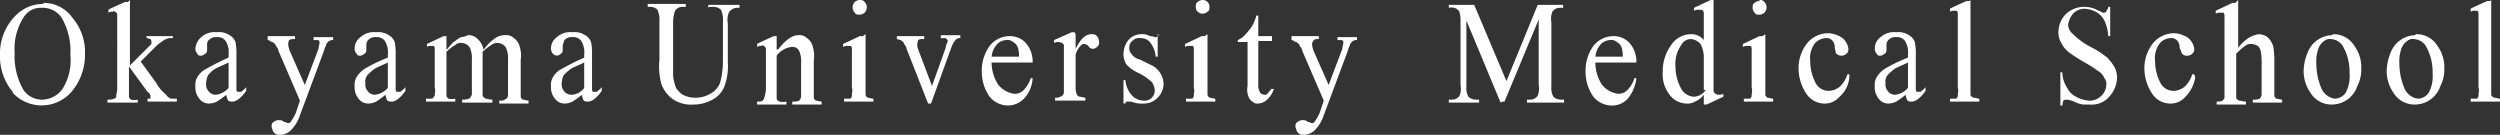 <?xml version="1.0" encoding="UTF-8"?> <svg xmlns="http://www.w3.org/2000/svg" xmlns:xlink="http://www.w3.org/1999/xlink" id="グループ_2" data-name="グループ 2" width="255.9" height="13.8" viewBox="0 0 255.9 13.8"><rect x="0" y="0" width="255.9" height="13.8" fill="#333333" stroke="none"/><defs><clipPath id="clip-path"><rect id="長方形_1" data-name="長方形 1" width="255.9" height="13.8" transform="translate(0 0)" fill="none"></rect></clipPath></defs><g id="グループ_1" data-name="グループ 1" clip-path="url(#clip-path)"><path id="パス_1" data-name="パス 1" d="M4.4.3a3.564,3.564,0,0,1,3,1.5A5.405,5.405,0,0,1,8.7,5.5,5.846,5.846,0,0,1,7.4,9.3a4.051,4.051,0,0,1-6.1.2V9.4A5.663,5.663,0,0,1,0,5.6,5.437,5.437,0,0,1,1.5,1.7,3.946,3.946,0,0,1,4.5.4ZM4.3.8a2.058,2.058,0,0,0-1.9,1,5.968,5.968,0,0,0-.9,3.6,6.89,6.89,0,0,0,.9,3.8,2.285,2.285,0,0,0,1.9,1A2.609,2.609,0,0,0,6.4,9.1a5.493,5.493,0,0,0,.8-3.5,6.665,6.665,0,0,0-.9-3.8,2.334,2.334,0,0,0-2-1" fill="#fff"></path><path id="パス_2" data-name="パス 2" d="M13.3,0V6.7l1.6-1.6.6-.6V4.3a.367.367,0,0,0-.1-.3c-.1,0-.2-.1-.4-.1V3.7h2.7v.2a1.486,1.486,0,0,0-.9.2,5.547,5.547,0,0,0-.8.6L14.4,6.3,16,8.5a3.89,3.89,0,0,0,.9,1.1c.2.2.3.4.6.5h.6v.3h-3v-.3h.3V9.9a.55.55,0,0,0-.3-.5L13.2,6.8V9.9c0,.1.1.2.2.3a1.634,1.634,0,0,0,.7,0v.3H11v-.3a1.7,1.7,0,0,0,.7-.1s.2-.1.2-.2c0-.3.1-.6.1-.8V1.6a.4.4,0,0,0-.2-.4s-.2-.1-.3,0a.6.6,0,0,0-.4.1V1C11,1,12.8.2,12.8.2h.3Z" fill="#fff"></path><path id="パス_3" data-name="パス 3" d="M23.4,9.5a9.382,9.382,0,0,1-1.2.9,1.884,1.884,0,0,1-.8.2,1.231,1.231,0,0,1-1-.5A1.844,1.844,0,0,1,20,8.8a1.486,1.486,0,0,1,.2-.9,2.189,2.189,0,0,1,1-.9,22.559,22.559,0,0,1,2.2-1.1V5.6a2.232,2.232,0,0,0-.3-1.4.975.975,0,0,0-.9-.4.952.952,0,0,0-.7.2.6.6,0,0,0-.3.6V5c0,.2,0,.4-.2.5a.758.758,0,0,1-.4.2c-.2,0-.3,0-.4-.2A.764.764,0,0,1,20,5a1.743,1.743,0,0,1,.6-1.2,2.044,2.044,0,0,1,1.6-.5,1.943,1.943,0,0,1,1.3.3,1.344,1.344,0,0,1,.6.7,5.7,5.7,0,0,1,.1,1.3V9.1a.367.367,0,0,0,.1.3h.4c.2-.2.4-.3.5-.5v.4c-.5.7-1,1.1-1.4,1.1-.2,0-.4,0-.5-.2a2.92,2.92,0,0,1-.2-.9Zm0-.5V6.4c-.4.2-.9.4-1.3.6a2.7,2.7,0,0,0-.8.7,1.884,1.884,0,0,0-.2.8,1.1,1.1,0,0,0,.3.9.908.908,0,0,0,.7.3A2.091,2.091,0,0,0,23.4,9Z" fill="#fff"></path><path id="パス_4" data-name="パス 4" d="M27.4,3.7h2.8V4h-.1a.9.9,0,0,0-.5.1,1.034,1.034,0,0,0-.1.4,2.353,2.353,0,0,0,.2.8l1.5,3.4L32.6,5c0-.2.1-.4.1-.6V4.2a.349.349,0,0,0-.2-.1h-.4V3.8h2v.3a.6.6,0,0,0-.4.1c-.1,0-.2.2-.3.3,0,.2-.2.4-.2.6l-2.5,6.7a3.766,3.766,0,0,1-.9,1.5,1.606,1.606,0,0,1-1.1.5c-.2,0-.5,0-.6-.2-.2-.1-.2-.4-.3-.6,0-.2,0-.4.2-.5a.764.764,0,0,1,.5-.2.735.735,0,0,1,.6.2.367.367,0,0,1,.3.1c.2,0,.3,0,.4-.2a4.053,4.053,0,0,0,.5-.9l.4-1.2L28.5,5.2c0-.2-.2-.4-.3-.6,0-.1-.2-.2-.3-.3-.2,0-.3-.2-.5-.2V3.7Z" fill="#fff"></path><path id="パス_5" data-name="パス 5" d="M39.7,9.5a9.382,9.382,0,0,1-1.2.9,1.884,1.884,0,0,1-.8.2,1.231,1.231,0,0,1-1-.5,1.844,1.844,0,0,1-.4-1.3,1.486,1.486,0,0,1,.2-.9,2.581,2.581,0,0,1,.9-.9,16.269,16.269,0,0,1,2.3-1.1V5.6a2.232,2.232,0,0,0-.3-1.4.975.975,0,0,0-.9-.4.952.952,0,0,0-.7.2.713.713,0,0,0-.3.6V5c0,.2,0,.4-.2.5a.758.758,0,0,1-.4.2c-.2,0-.3,0-.4-.2a.764.764,0,0,1-.2-.5,1.425,1.425,0,0,1,.6-1.2,2.044,2.044,0,0,1,1.6-.5,1.943,1.943,0,0,1,1.3.3,1.344,1.344,0,0,1,.6.7,5.7,5.7,0,0,1,.1,1.3V9.1a.367.367,0,0,0,.1.3H41c.2-.2.4-.3.5-.5v.4c-.5.7-1,1.1-1.4,1.1-.2,0-.4,0-.5-.2a1.412,1.412,0,0,1-.1-.9Zm0-.5V6.4c-.4.2-.9.4-1.3.6a5.008,5.008,0,0,0-.8.7,1.077,1.077,0,0,0-.2.8,1.1,1.1,0,0,0,.3.9.908.908,0,0,0,.7.3A2.091,2.091,0,0,0,39.7,9Z" fill="#fff"></path><path id="パス_6" data-name="パス 6" d="M45.8,5c.4-.5.7-.8.8-.8a2.092,2.092,0,0,1,.6-.4,1.854,1.854,0,0,0,.7-.2,1.284,1.284,0,0,1,1,.4,1.975,1.975,0,0,1,.6,1.1,4.561,4.561,0,0,1,1.2-1.2,1.689,1.689,0,0,1,1-.3,1.1,1.1,0,0,1,.9.3,1.456,1.456,0,0,1,.6.9,2.879,2.879,0,0,1,.1,1.3V9.9c0,.1.1.2.2.3.2,0,.4.1.6.1v.3h-3v-.3h.1a.735.735,0,0,0,.6-.2c.1,0,.2-.2.2-.4V6.1a2.537,2.537,0,0,0-.2-1.2,1.02,1.02,0,0,0-.8-.5.952.952,0,0,0-.7.2,5.5,5.5,0,0,0-.9.7V9.8c0,.1.2.2.3.3.2,0,.4.1.7.1v.3H47.3v-.3a1.7,1.7,0,0,0,.7-.1c.1,0,.2-.2.3-.4V6.1a2.537,2.537,0,0,0-.2-1.2,1.02,1.02,0,0,0-.8-.5.844.844,0,0,0-.7.2,5.5,5.5,0,0,0-.9.7V9.8c0,.1.1.2.2.3a1.634,1.634,0,0,0,.7,0v.3h-3v-.3h.6c.1,0,.2-.2.3-.3,0-.3.1-.6,0-.8V5a.367.367,0,0,0-.1-.3h-.3c-.2,0-.3,0-.4.1V4.5l1.7-.8h.3V5.1Z" fill="#fff"></path><path id="パス_7" data-name="パス 7" d="M59.8,9.5a9.381,9.381,0,0,1-1.2.9,1.884,1.884,0,0,1-.8.2,1.231,1.231,0,0,1-1-.5,1.844,1.844,0,0,1-.4-1.3,1.486,1.486,0,0,1,.2-.9,2.189,2.189,0,0,1,1-.9,22.56,22.56,0,0,1,2.2-1.1V5.6a2.232,2.232,0,0,0-.3-1.4.975.975,0,0,0-.9-.4.952.952,0,0,0-.7.2c-.2.1-.2.4-.3.6V5c0,.2,0,.4-.2.5a.52.52,0,0,1-.8,0,.764.764,0,0,1-.2-.5A1.425,1.425,0,0,1,57,3.8a2.044,2.044,0,0,1,1.6-.5,1.943,1.943,0,0,1,1.3.3,1.344,1.344,0,0,1,.6.7,5.7,5.7,0,0,1,.1,1.3V9.1a.367.367,0,0,0,.1.3h.4c.2-.2.4-.3.5-.5v.4c-.5.7-1,1.1-1.4,1.1-.2,0-.4,0-.5-.2a2.92,2.92,0,0,1-.2-.9Zm0-.5V6.4c-.4.2-.9.4-1.3.6a5.008,5.008,0,0,0-.8.7,1.884,1.884,0,0,0-.2.8,1.1,1.1,0,0,0,.3.9.908.908,0,0,0,.7.3A1.709,1.709,0,0,0,59.8,9Z" fill="#fff"></path><path id="パス_8" data-name="パス 8" d="M72.5.8V.5h3.2V.8h-.3a1.02,1.02,0,0,0-.8.5,1.986,1.986,0,0,0-.1,1.1v4a5.833,5.833,0,0,1-.3,2.3,2.586,2.586,0,0,1-1.1,1.4,3.936,3.936,0,0,1-2.1.6,3.339,3.339,0,0,1-2.2-.6,3.269,3.269,0,0,1-1.1-1.5,6.883,6.883,0,0,1-.2-2.5V2.2A2.537,2.537,0,0,0,67.3,1a1.08,1.08,0,0,0-.7-.3h-.3V.4h3.9V.7h-.3a.909.909,0,0,0-.8.4,3.6,3.6,0,0,0-.2,1.1V7.8A5.274,5.274,0,0,0,69.2,9a2.336,2.336,0,0,0,.7.7,2.663,2.663,0,0,0,1.2.3,2.934,2.934,0,0,0,1.6-.4,2.168,2.168,0,0,0,1-1.1A8.524,8.524,0,0,0,74,6.2v-4A2.537,2.537,0,0,0,73.8,1,1.136,1.136,0,0,0,73,.7h-.4Z" fill="#fff"></path><path id="パス_9" data-name="パス 9" d="M79.7,5c.7-.9,1.4-1.4,2-1.4a1.1,1.1,0,0,1,.9.3,1.456,1.456,0,0,1,.6.9,3.21,3.21,0,0,1,.1,1.4V10c0,.1.1.2.2.3.2,0,.4.1.6.1v.3h-3v-.3h.1a1.268,1.268,0,0,0,.6-.1.758.758,0,0,0,.2-.4V6.5a2.745,2.745,0,0,0-.2-1.3.755.755,0,0,0-.7-.4,2.2,2.2,0,0,0-1.6.9v4.4q0,.15.3.3a1.634,1.634,0,0,0,.7,0v.3h-3v-.3h.1c.2,0,.5,0,.6-.3a3.553,3.553,0,0,0,.2-1v-4a.4.4,0,0,0-.2-.4s-.2-.1-.3,0a.6.6,0,0,0-.4.1V4.5c-.1,0,1.7-.8,1.7-.8h.3V5.1Z" fill="#fff"></path><path id="パス_10" data-name="パス 10" d="M88.6,3.5V9.7c0,.1.1.2.2.3.2,0,.4.1.6.1v.3h-3v-.3H87c.1,0,.2-.2.2-.3,0-.3.1-.6,0-.8V5a.367.367,0,0,0-.1-.3h-.3a.9.9,0,0,0-.5.1V4.5L88,3.7h.3ZM88,0a.551.551,0,0,1,.5.2.785.785,0,0,1,0,1.1.764.764,0,0,1-.5.2c-.2,0-.4,0-.5-.2a.785.785,0,0,1,0-1.1A.764.764,0,0,1,88,0" fill="#fff"></path><path id="パス_11" data-name="パス 11" d="M91.7,3.7h2.9V4h-.2a.6.6,0,0,0-.4.1,1.034,1.034,0,0,0-.1.4,1.268,1.268,0,0,0,.1.6l1.4,3.7,1.4-3.9a1.421,1.421,0,0,1,.2-.6V4.1l-.2-.2h-.5V3.6h2v.3a.551.551,0,0,0-.5.2,2.506,2.506,0,0,0-.4.7l-2.1,5.8H95L92.8,5c0-.2-.2-.4-.3-.6,0-.1-.2-.2-.3-.3-.1,0-.3-.1-.4-.1V3.7Z" fill="#fff"></path><path id="パス_12" data-name="パス 12" d="M101.5,6.3a4.2,4.2,0,0,0,.7,2.4,2.6,2.6,0,0,0,1.6.9,1.284,1.284,0,0,0,1-.4,2.925,2.925,0,0,0,.7-1.2h.2a3.288,3.288,0,0,1-.8,2,2.289,2.289,0,0,1-1.7.8,2.463,2.463,0,0,1-1.9-.9,4.376,4.376,0,0,1-.8-2.5,4.3,4.3,0,0,1,.8-2.7,2.61,2.61,0,0,1,2-1,2.193,2.193,0,0,1,1.7.7,2.883,2.883,0,0,1,.7,2h-4.2Zm0-.5h2.8a2.768,2.768,0,0,0-.1-.9,1.024,1.024,0,0,0-.5-.6.844.844,0,0,0-.7-.2,1.389,1.389,0,0,0-1,.5,2.106,2.106,0,0,0-.5,1.3Z" fill="#fff"></path><path id="パス_13" data-name="パス 13" d="M110.1,3.5V5c.5-1,1-1.5,1.6-1.5a.735.735,0,0,1,.6.2,1.072,1.072,0,0,1,.2.6.551.551,0,0,1-.2.5.758.758,0,0,1-.4.2.55.55,0,0,1-.5-.3.758.758,0,0,0-.4-.2.367.367,0,0,0-.3.1,2.075,2.075,0,0,0-.6,1V8.8a1.949,1.949,0,0,0,.1.8.451.451,0,0,0,.3.3c.2,0,.4.1.6.1v.3H108V10a.952.952,0,0,0,.7-.2c.1,0,.2-.2.2-.4V4.7c0-.1,0-.2-.2-.3a1.007,1.007,0,0,0-.3-.1.9.9,0,0,0-.5.1V4.1l1.8-.8h.3Z" fill="#fff"></path><path id="パス_14" data-name="パス 14" d="M118.5,3.5V5.8h-.2a2.815,2.815,0,0,0-.6-1.5,1.284,1.284,0,0,0-1-.4.912.912,0,0,0-.8.3.713.713,0,0,0-.3.6.844.844,0,0,0,.2.7,1.456,1.456,0,0,0,.9.6l1,.5a2.211,2.211,0,0,1,1.4,1.9,2.035,2.035,0,0,1-.6,1.5,1.974,1.974,0,0,1-1.4.6,2.953,2.953,0,0,1-1.3-.2h-.4c-.1,0-.2,0-.2.2H115V8.2h.2a2.575,2.575,0,0,0,.7,1.6,1.656,1.656,0,0,0,1.2.5,1.029,1.029,0,0,0,1.1-1,1.613,1.613,0,0,0-.3-.9,6.014,6.014,0,0,0-1.3-.9,3.805,3.805,0,0,1-1.3-.9,2.016,2.016,0,0,1-.3-1.1,2.389,2.389,0,0,1,.5-1.4,1.76,1.76,0,0,1,1.3-.6,1.486,1.486,0,0,1,.9.2,1.087,1.087,0,0,1,.5.1h.2a.349.349,0,0,0,.1-.2h.2Z" fill="#fff"></path><path id="パス_15" data-name="パス 15" d="M123.6,3.5V9.7c0,.1.1.2.2.3.2,0,.4.1.6.1v.3h-3v-.3h.6c.1,0,.2-.2.2-.3,0-.3.1-.6,0-.8V5a.367.367,0,0,0-.1-.3h-.3a.9.9,0,0,0-.5.1V4.5l1.7-.8h.3ZM123.1,0a.684.684,0,0,1,.7.7c0,.2,0,.4-.2.5a.764.764,0,0,1-.5.2.684.684,0,0,1-.7-.7c0-.2,0-.4.2-.5a.764.764,0,0,1,.5-.2" fill="#fff"></path><path id="パス_16" data-name="パス 16" d="M128.8,1.5V3.7h1.4v.5h-1.4V8.6a1.486,1.486,0,0,0,.2.9.758.758,0,0,0,.4.2c.2,0,.3,0,.4-.2.1-.1.3-.3.3-.4h.3a2.589,2.589,0,0,1-.7,1.1,1.489,1.489,0,0,1-.9.4.735.735,0,0,1-.6-.2,1,1,0,0,1-.4-.5,1.986,1.986,0,0,1-.1-1.1V4.3h-1V4.1a2.1,2.1,0,0,0,.8-.6,5.5,5.5,0,0,0,.7-.9,4.18,4.18,0,0,0,.4-1h.2Z" fill="#fff"></path><path id="パス_17" data-name="パス 17" d="M132.2,3.7H135V4h-.1c-.2,0-.3,0-.4.1a.7.7,0,0,0-.2.4,2.353,2.353,0,0,0,.2.8L136,8.7,137.4,5c0-.2.1-.4.1-.6V4.2a.349.349,0,0,0-.2-.1h-.4V3.8h2v.3a.6.6,0,0,0-.4.1c-.1,0-.2.2-.3.3,0,.2-.2.4-.2.6l-2.5,6.7a3.766,3.766,0,0,1-.9,1.5,1.606,1.606,0,0,1-1.1.5c-.2,0-.5,0-.6-.2-.2-.1-.2-.4-.3-.6,0-.2,0-.4.2-.5a.764.764,0,0,1,.5-.2.735.735,0,0,1,.6.2.367.367,0,0,1,.3.1c.2,0,.3,0,.4-.2a4.054,4.054,0,0,0,.5-.9l.4-1.2-2.2-5.1c0-.2-.2-.4-.3-.6,0-.1-.2-.2-.3-.3-.2,0-.3-.2-.5-.2V3.7Z" fill="#fff"></path><path id="パス_18" data-name="パス 18" d="M153.6,10.5l-3.5-8.4V8.8a1.978,1.978,0,0,0,.2,1.1,1.135,1.135,0,0,0,.8.3h.3v.3h-3.1v-.3h.3a.909.909,0,0,0,.8-.4,1.986,1.986,0,0,0,.1-1.1V2.2a2.768,2.768,0,0,0-.1-.9c0-.2-.2-.3-.3-.4a1.128,1.128,0,0,0-.8-.1V.5h2.6l3.3,7.8L157.4.5H160V.8h-.3a.91.91,0,0,0-.8.4,1.986,1.986,0,0,0-.1,1.1V8.8a1.978,1.978,0,0,0,.2,1.1,1.135,1.135,0,0,0,.8.3h.3v.3h-3.8v-.3h.3a.909.909,0,0,0,.8-.4,1.986,1.986,0,0,0,.1-1.1V2L154,10.4h-.2Z" fill="#fff"></path><path id="パス_19" data-name="パス 19" d="M163.3,6.3a4.2,4.2,0,0,0,.7,2.4,2.6,2.6,0,0,0,1.6.9,1.284,1.284,0,0,0,1-.4,2.925,2.925,0,0,0,.7-1.2h.2a4.026,4.026,0,0,1-.8,2,2.136,2.136,0,0,1-1.7.8,2.463,2.463,0,0,1-1.9-.9,4.376,4.376,0,0,1-.8-2.5,4.3,4.3,0,0,1,.8-2.7,2.61,2.61,0,0,1,2-1,2.193,2.193,0,0,1,1.7.7,2.883,2.883,0,0,1,.7,2h-4.2Zm0-.5h2.8a2.768,2.768,0,0,0-.1-.9,1.024,1.024,0,0,0-.5-.6.844.844,0,0,0-.7-.2,1.389,1.389,0,0,0-1,.5,2.106,2.106,0,0,0-.5,1.3Z" fill="#fff"></path><path id="パス_20" data-name="パス 20" d="M174.4,9.7a2.178,2.178,0,0,1-.9.7,1.486,1.486,0,0,1-.9.2,2.227,2.227,0,0,1-1.7-.9,3.415,3.415,0,0,1-.7-2.4,4.457,4.457,0,0,1,.8-2.6,2.467,2.467,0,0,1,2.1-1.2,1.612,1.612,0,0,1,1.3.6V1.4a.4.4,0,0,0-.2-.4h-.3a.9.9,0,0,0-.5.1V.8l1.7-.8h.3V9.2a.4.4,0,0,0,.2.4,1.007,1.007,0,0,0,.3.1.9.9,0,0,0,.5-.1v.3l-1.7.8h-.3v-1Zm0-.5V5.7a2.92,2.92,0,0,0-.2-.9,1.024,1.024,0,0,0-.5-.6,1.421,1.421,0,0,0-.6-.2,1.1,1.1,0,0,0-1,.6,3.339,3.339,0,0,0-.6,2.2,4.645,4.645,0,0,0,.6,2.3,1.56,1.56,0,0,0,1.3.8,1.525,1.525,0,0,0,1.2-.7Z" fill="#fff"></path><path id="パス_21" data-name="パス 21" d="M180.7,3.5V9.7c0,.1.1.2.2.3.2,0,.4.1.6.1v.3h-3v-.3h.6c.1,0,.2-.2.2-.3,0-.3.1-.6,0-.8V5a.367.367,0,0,0-.1-.3h-.3a.9.9,0,0,0-.5.1V4.5l1.7-.8h.3ZM180.1,0a.551.551,0,0,1,.5.2.785.785,0,0,1,0,1.1.764.764,0,0,1-.5.2c-.2,0-.4,0-.5-.2a.764.764,0,0,1-.2-.5c0-.2,0-.4.2-.5a.764.764,0,0,1,.5-.2Z" fill="#fff"></path><path id="パス_22" data-name="パス 22" d="M189.3,7.9a2.975,2.975,0,0,1-1,2,1.99,1.99,0,0,1-1.6.7,2.234,2.234,0,0,1-1.8-1,4.7,4.7,0,0,1-.8-2.6,4.109,4.109,0,0,1,.9-2.6,2.814,2.814,0,0,1,2.1-1,2.7,2.7,0,0,1,1.5.5,1.684,1.684,0,0,1,.6,1.1.551.551,0,0,1-.2.5.764.764,0,0,1-.5.2.713.713,0,0,1-.6-.3c0-.2-.1-.4-.1-.6a.908.908,0,0,0-.3-.7.735.735,0,0,0-.6-.2,1.606,1.606,0,0,0-1.1.5,2.506,2.506,0,0,0-.5,1.9,4.648,4.648,0,0,0,.5,2.1,1.508,1.508,0,0,0,1.4.9,1.845,1.845,0,0,0,1.2-.5,2.925,2.925,0,0,0,.7-1.2h.2Z" fill="#fff"></path><path id="パス_23" data-name="パス 23" d="M195.3,9.5a9.383,9.383,0,0,1-1.2.9,1.884,1.884,0,0,1-.8.2,1.231,1.231,0,0,1-1-.5,1.844,1.844,0,0,1-.4-1.3,1.486,1.486,0,0,1,.2-.9A2.581,2.581,0,0,1,193,7a16.268,16.268,0,0,1,2.3-1.1V5.6a2.232,2.232,0,0,0-.3-1.4.975.975,0,0,0-.9-.4.952.952,0,0,0-.7.2.713.713,0,0,0-.3.6V5c0,.2,0,.4-.2.5a.758.758,0,0,1-.4.2c-.2,0-.3,0-.4-.2a.764.764,0,0,1-.2-.5,1.426,1.426,0,0,1,.6-1.2,2.044,2.044,0,0,1,1.6-.5,1.943,1.943,0,0,1,1.3.3,1.344,1.344,0,0,1,.6.7,5.7,5.7,0,0,1,.1,1.3V9.1a.367.367,0,0,0,.1.3h.4c.2-.2.4-.3.5-.5v.4c-.5.7-1,1.1-1.4,1.1-.2,0-.4,0-.5-.2a1.412,1.412,0,0,1-.1-.9Zm0-.5V6.4c-.4.2-.9.4-1.3.6a5.008,5.008,0,0,0-.8.7,1.077,1.077,0,0,0-.2.8,1.1,1.1,0,0,0,.3.9.908.908,0,0,0,.7.3A2.091,2.091,0,0,0,195.3,9Z" fill="#fff"></path><path id="パス_24" data-name="パス 24" d="M201.7,0V9.7q0,.15.3.3c.2,0,.4.1.6.1v.3h-3v-.3h.6c.1,0,.2-.2.2-.3,0-.3.1-.6,0-.8V1.5a.6.6,0,0,0-.1-.4H200a.6.6,0,0,0-.4.1V.9c-.1,0,1.7-.8,1.7-.8h.3Z" fill="#fff"></path><path id="パス_25" data-name="パス 25" d="M216,.3V3.7h-.2a4.192,4.192,0,0,0-.4-1.6,1.962,1.962,0,0,0-.9-.9,2.663,2.663,0,0,0-1.2-.3,1.606,1.606,0,0,0-1.1.5,2.22,2.22,0,0,0-.5,1.1,1.136,1.136,0,0,0,.3.8,7.492,7.492,0,0,0,2,1.5,9.908,9.908,0,0,1,1.7,1.1,5.5,5.5,0,0,1,.7.9,2.279,2.279,0,0,1,.3,1.1,2.973,2.973,0,0,1-.8,2,2.373,2.373,0,0,1-2,.8h-.7a3.178,3.178,0,0,1-.9-.3,2.354,2.354,0,0,0-.8-.2.494.494,0,0,0-.3.1,4.331,4.331,0,0,0-.1.5h-.2V7.4h.2a3.022,3.022,0,0,0,.5,1.6,1.962,1.962,0,0,0,.9.9,3.258,3.258,0,0,0,1.3.4,1.656,1.656,0,0,0,1.3-.5,1.606,1.606,0,0,0,.5-1.1.844.844,0,0,0-.2-.7,1.344,1.344,0,0,0-.6-.7,11.665,11.665,0,0,0-1.4-.9,16.289,16.289,0,0,1-1.7-1.1,2.757,2.757,0,0,1-.7-.9,2.016,2.016,0,0,1-.3-1.1,2.666,2.666,0,0,1,.7-1.8,2.732,2.732,0,0,1,1.9-.8,2.822,2.822,0,0,1,1.5.4c.2,0,.3.2.5.2a.367.367,0,0,0,.3-.1c0-.1.2-.3.2-.5h.2Z" fill="#fff"></path><path id="パス_26" data-name="パス 26" d="M224.7,7.9a3.477,3.477,0,0,1-1,2,1.99,1.99,0,0,1-1.6.7,2.234,2.234,0,0,1-1.8-1,4.7,4.7,0,0,1-.8-2.6,4.109,4.109,0,0,1,.9-2.6,2.814,2.814,0,0,1,2.1-1,2.7,2.7,0,0,1,1.5.5,1.684,1.684,0,0,1,.6,1.1.551.551,0,0,1-.2.5.764.764,0,0,1-.5.2.6.6,0,0,1-.6-.3c0-.2-.2-.4-.2-.6a.908.908,0,0,0-.3-.7.735.735,0,0,0-.6-.2,1.606,1.606,0,0,0-1.1.5,2.506,2.506,0,0,0-.5,1.9,4.648,4.648,0,0,0,.5,2.1,1.508,1.508,0,0,0,1.4.9,1.845,1.845,0,0,0,1.2-.5,2.925,2.925,0,0,0,.7-1.2h.2Z" fill="#fff"></path><path id="パス_27" data-name="パス 27" d="M229.1,0V4.9a4.263,4.263,0,0,1,1.2-1.1,3.178,3.178,0,0,1,.9-.3,1.613,1.613,0,0,1,.9.3,2.075,2.075,0,0,1,.6,1,9.7,9.7,0,0,1,.1,1.7V9.8c0,.1.1.2.2.3.2,0,.4.1.6.1v.3h-3v-.3h.1a1.268,1.268,0,0,0,.6-.1.758.758,0,0,0,.2-.4V6.6a6.149,6.149,0,0,0-.1-1.4.85.85,0,0,0-.3-.5,1.421,1.421,0,0,0-.6-.2.952.952,0,0,0-.7.2,6.47,6.47,0,0,0-.9.8V10q0,.15.3.3c.2,0,.4.1.7.1v.3h-3v-.3a1.268,1.268,0,0,0,.6-.1s.2-.2.2-.3V1.7a.6.6,0,0,0-.1-.4h-.3a.9.9,0,0,0-.5.1V1.1l1.7-.8h.3Z" fill="#fff"></path><path id="パス_28" data-name="パス 28" d="M238.8,3.5A2.509,2.509,0,0,1,241,4.7a3.691,3.691,0,0,1,.7,2.3,3.661,3.661,0,0,1-.4,1.8,2.758,2.758,0,0,1-2.6,1.9,2.509,2.509,0,0,1-2.2-1.2,3.891,3.891,0,0,1-.7-2.3,5.263,5.263,0,0,1,.4-1.8,2.774,2.774,0,0,1,2.5-1.8Zm-.2.5a.844.844,0,0,0-.7.2,1.555,1.555,0,0,0-.6.8,3.887,3.887,0,0,0-.2,1.5,6.551,6.551,0,0,0,.5,2.5,1.77,1.77,0,0,0,1.4,1.1,1.382,1.382,0,0,0,1.1-.6,3.524,3.524,0,0,0,.4-2,5.3,5.3,0,0,0-.7-2.8,1.525,1.525,0,0,0-1.2-.7" fill="#fff"></path><path id="パス_29" data-name="パス 29" d="M247.3,3.5a2.509,2.509,0,0,1,2.2,1.2,3.691,3.691,0,0,1,.7,2.3,3.661,3.661,0,0,1-.4,1.8,2.758,2.758,0,0,1-2.6,1.9A2.509,2.509,0,0,1,245,9.5a3.891,3.891,0,0,1-.7-2.3,5.263,5.263,0,0,1,.4-1.8,2.774,2.774,0,0,1,2.5-1.8Zm-.2.5a.844.844,0,0,0-.7.2,1.555,1.555,0,0,0-.6.8,3.887,3.887,0,0,0-.2,1.5,6.551,6.551,0,0,0,.5,2.5,1.77,1.77,0,0,0,1.4,1.1,1.382,1.382,0,0,0,1.1-.6,3.524,3.524,0,0,0,.4-2,5.3,5.3,0,0,0-.7-2.8,1.525,1.525,0,0,0-1.2-.7" fill="#fff"></path><path id="パス_30" data-name="パス 30" d="M255,0V9.7q0,.15.3.3c.2,0,.4.1.6.1v.3h-3v-.3h.6c.1,0,.2-.2.2-.3,0-.3.1-.6,0-.8V1.5a.6.6,0,0,0-.1-.4h-.3a.6.6,0,0,0-.4.1V.9c-.1,0,1.7-.8,1.7-.8h.3Z" fill="#fff"></path></g></svg> 